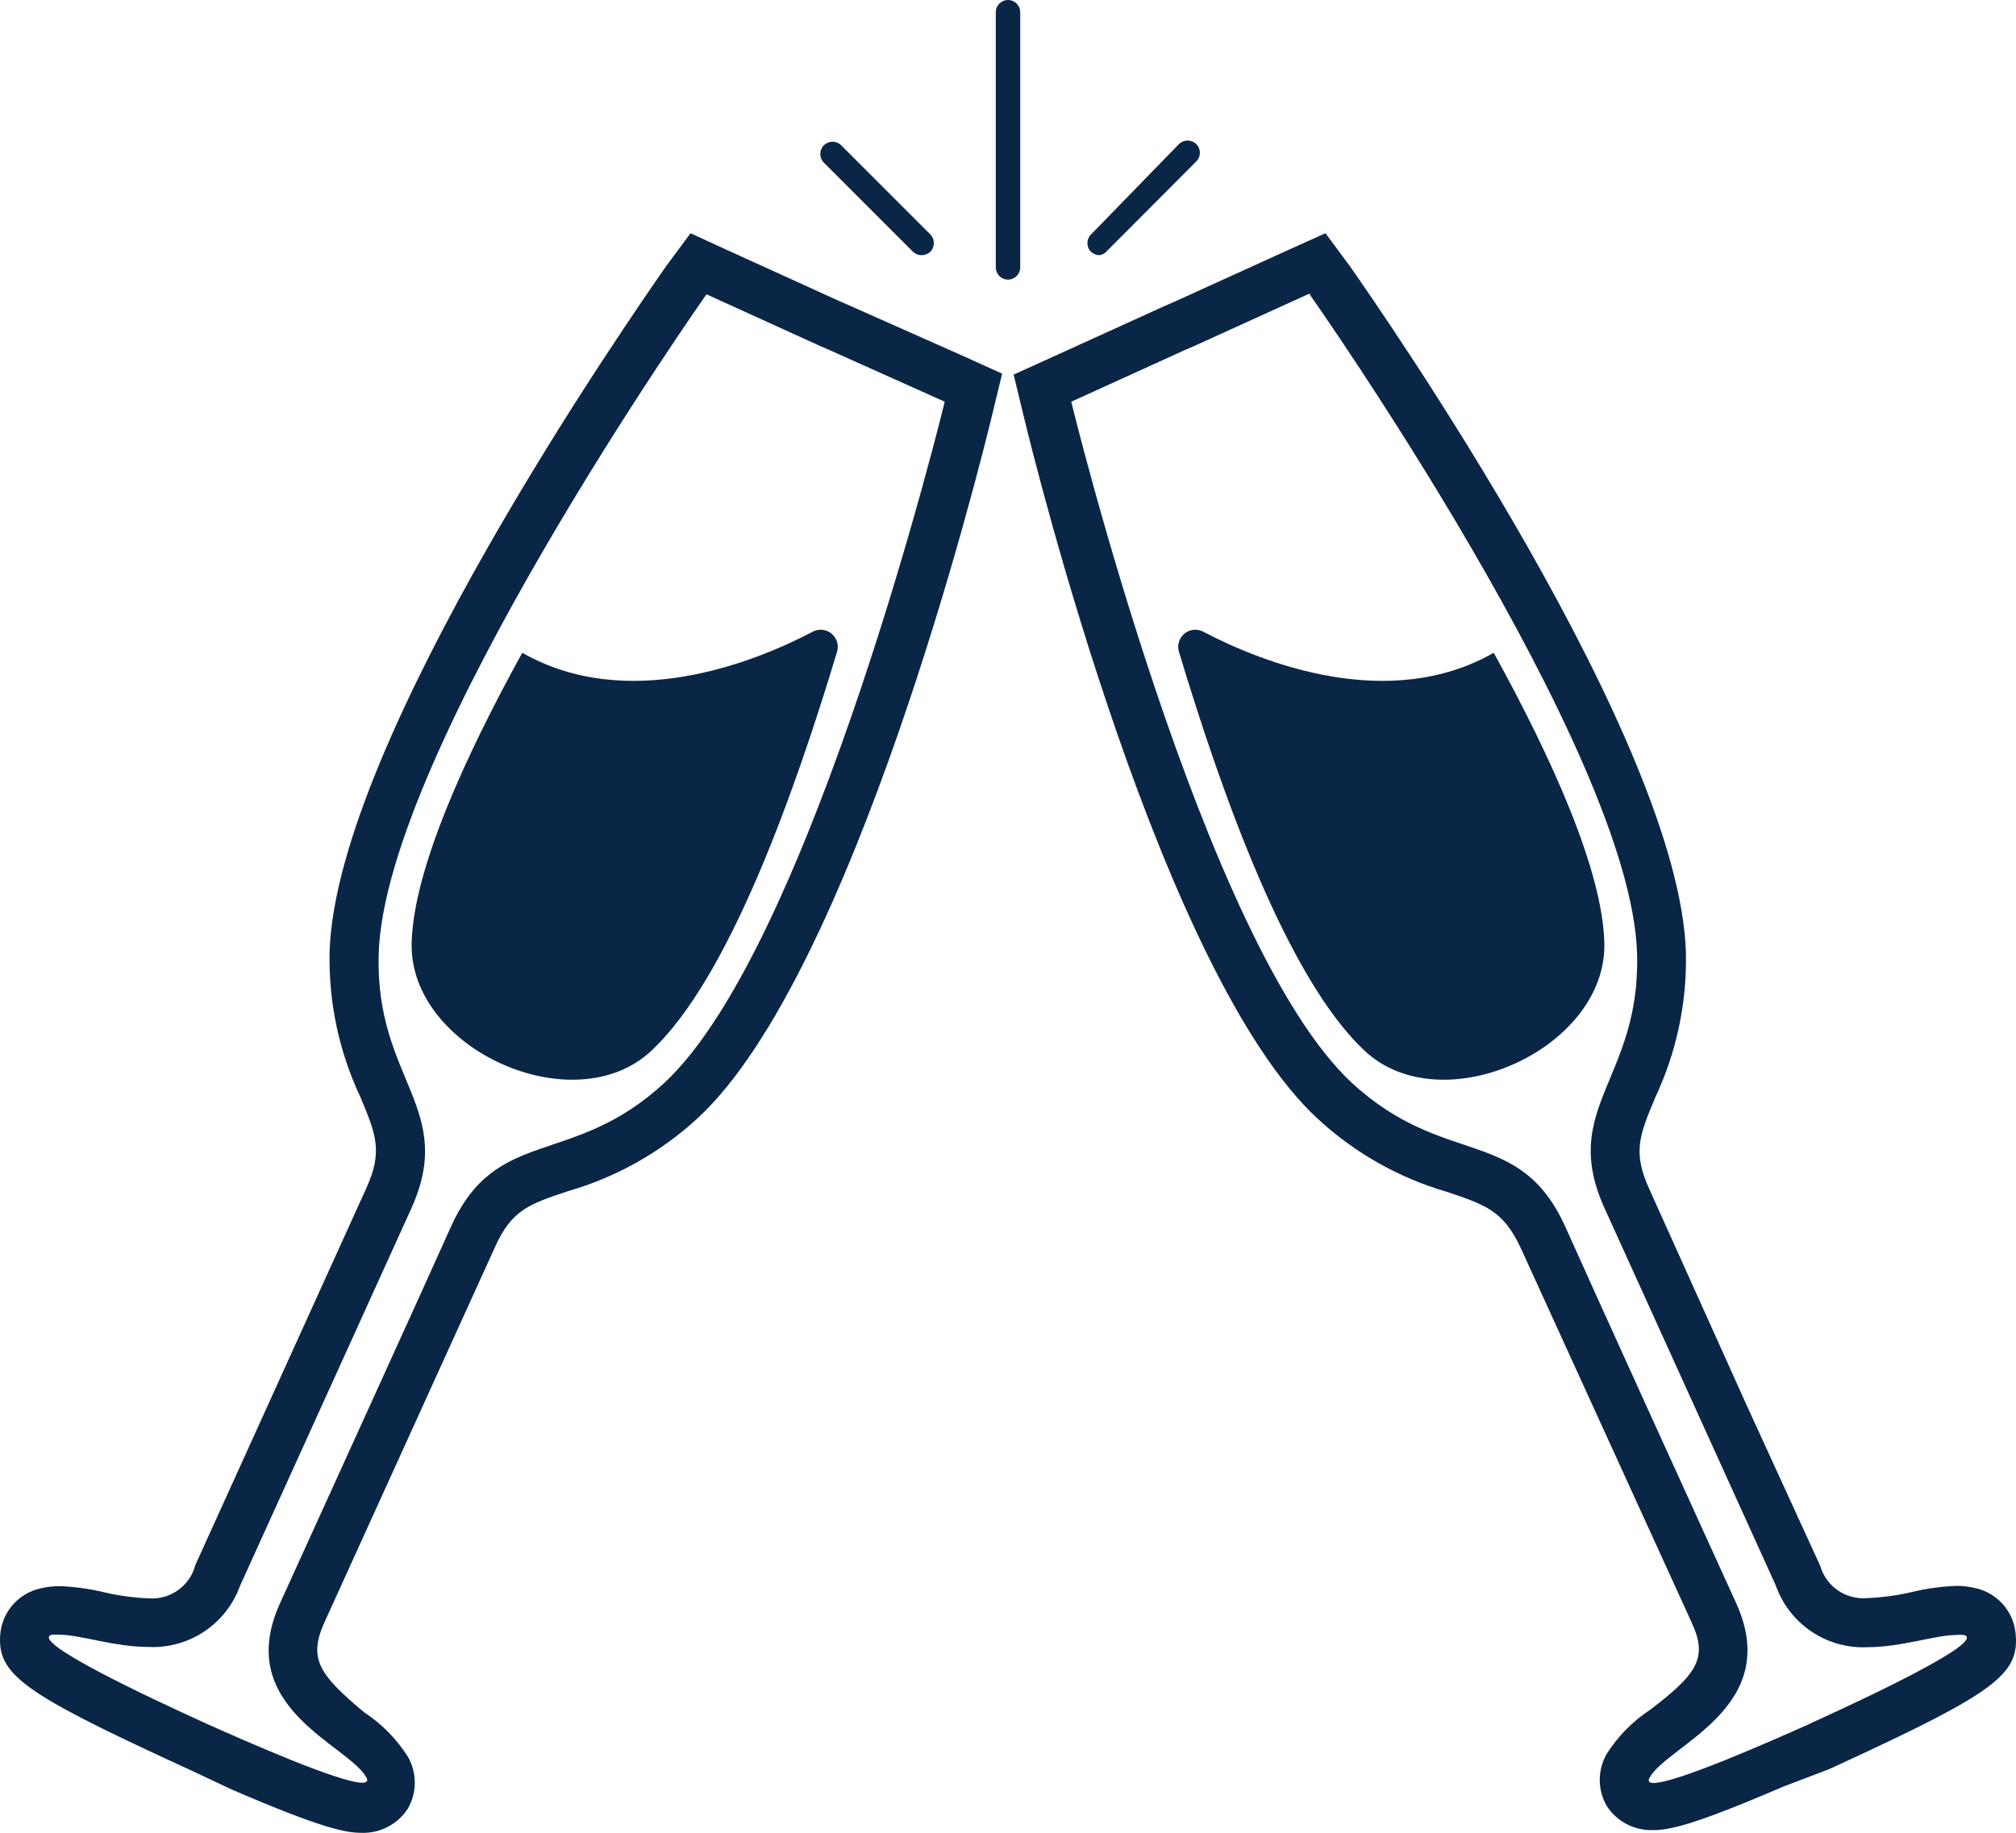 <?xml version="1.0" encoding="UTF-8"?>
<svg id="Layer_2" xmlns="http://www.w3.org/2000/svg" viewBox="0 0 385 350.009">
  <defs>
    <style>
      .cls-1 {
        fill: #0a2646;
      }
    </style>
  </defs>
  <g id="Layer_1-2" data-name="Layer_1">
    <g>
      <path class="cls-1" d="M134.904,56.197l21.639,9.84,2.239.979,21.639,9.7s-25.23,103.765-53.538,130.068c-17.722,16.369-31.992,8.115-40.76,27.469-4.664,10.447-26.909,59.275-32.645,71.913-9.094,19.96,13.105,27.049,16.509,33.298.373.653,0,.979-.793.979-4.384,0-22.665-8.115-29.474-11.146h0l-1.119-.513-1.119-.513c-8.068-3.684-32.225-14.924-27.562-16.089.496-.053.996-.053,1.492,0,3.917,0,10.4,2.332,16.976,2.332,7.741.357,14.812-4.369,17.442-11.659l32.645-71.913c8.814-19.307-6.856-24.671-6.156-48.735,1.073-38.755,62.539-125.917,62.539-125.917M131.873,44.538l-4.664,6.296c-6.482,9.327-63.099,90.567-64.264,130.954-.214,9.565,1.798,19.048,5.876,27.702,2.985,7.135,4.337,10.4,1.119,17.442l-32.645,71.96c-1.044,3.97-4.766,6.635-8.861,6.343-2.955-.118-5.891-.524-8.768-1.212-2.695-.632-5.443-1.006-8.208-1.119-1.241-.012-2.478.129-3.684.42-4.103.885-7.193,4.274-7.695,8.441-.793,7.835,3.917,11.333,33.531,24.997l1.212.56.933.42,8.534,4.011h0c17.488,7.555,21.872,8.255,24.764,8.255,3.57.118,6.937-1.654,8.861-4.664,1.729-3.052,1.729-6.788,0-9.84-2.142-3.395-4.989-6.29-8.348-8.488-8.581-7.182-10.726-10.213-7.648-17.115l32.645-71.82c3.171-7.042,6.529-8.161,13.991-10.633,9.232-2.671,17.711-7.462,24.764-13.991,29.614-27.469,53.632-123.679,56.243-134.592l1.819-7.508-6.995-3.171-21.732-9.654-2.239-.979-21.639-9.84-6.902-3.171Z"/>
      <path class="cls-1" d="M99.741,124.658c-11.006,19.96-20.753,41.413-21.126,55.357-.56,20.193,30.826,34.464,45.657,20.753,14.83-13.711,27.422-49.201,35.583-76.297.522-1.726-.454-3.548-2.18-4.07-.828-.25-1.721-.162-2.484.246-11.379,5.969-35.443,15.437-55.45,4.011Z"/>
      <path class="cls-1" d="M250.095,56.197s61.466,87.116,62.539,125.917c.7,24.064-14.97,29.427-6.156,48.735l32.645,71.913c2.581,7.345,9.664,12.136,17.442,11.799,6.576,0,13.058-2.332,16.976-2.332.496-.053.996-.053,1.492,0,4.664,1.166-19.494,12.405-27.562,16.089l-1.119.513-1.073.513h0c-6.809,3.031-25.09,11.146-29.474,11.146-.84,0-1.166-.327-.793-.979,3.404-6.296,25.603-13.384,16.556-33.345-5.783-12.638-27.982-61.466-32.645-71.913-8.768-19.354-23.038-11.099-40.76-27.469-28.355-26.303-53.585-130.068-53.585-130.068l21.639-9.84,2.239-.979,21.639-9.84M253.127,44.538l-7.042,3.171-21.639,9.84-2.239.979-21.639,9.84-6.995,3.171,1.819,7.508c2.612,10.913,26.629,107.263,56.243,134.592,7.052,6.529,15.532,11.319,24.764,13.991,7.322,2.472,10.68,3.591,13.991,10.633l3.404,7.462,29.287,64.171c3.125,6.762.979,9.794-7.928,16.602-3.359,2.198-6.206,5.093-8.348,8.488-1.729,3.052-1.729,6.788,0,9.84,1.924,3.009,5.291,4.782,8.861,4.664,2.891,0,7.275-.7,24.764-8.255h0l8.814-3.358,1.026-.466,1.212-.56c29.521-13.618,34.231-17.115,33.438-24.95-.427-4.238-3.533-7.721-7.695-8.628-1.206-.291-2.444-.432-3.684-.42-2.765.113-5.513.488-8.208,1.119-2.876.688-5.813,1.094-8.768,1.212-4.074.359-7.83-2.224-8.954-6.156l-13.991-30.547-18.654-41.413c-3.218-7.042-1.865-10.307,1.119-17.442,4.078-8.654,6.09-18.137,5.876-27.702-1.166-40.527-57.782-121.953-64.171-131.094l-4.664-6.296Z"/>
      <path class="cls-1" d="M285.259,124.658c11.006,19.96,20.753,41.413,21.126,55.357.56,20.193-30.826,34.464-45.657,20.753-14.83-13.711-27.422-49.201-35.583-76.297-.522-1.726.454-3.548,2.18-4.07.828-.25,1.721-.162,2.484.246,11.379,5.969,35.443,15.437,55.45,4.011Z"/>
      <path class="cls-1" d="M192.5,53.398c-1.288,0-2.332-1.044-2.332-2.332V2.332c0-1.288,1.044-2.332,2.332-2.332s2.332,1.044,2.332,2.332v48.781c-.025,1.27-1.062,2.285-2.332,2.285Z"/>
      <path class="cls-1" d="M175.991,48.735c-.607-.006-1.189-.239-1.632-.653l-17.022-17.022c-.914-.914-.914-2.397,0-3.311.914-.914,2.397-.914,3.311,0l17.022,17.022c.894.922.894,2.389,0,3.311-.46.417-1.058.65-1.679.653Z"/>
      <path class="cls-1" d="M209.988,48.735c-.607-.006-1.189-.239-1.632-.653-.914-.907-.92-2.383-.013-3.298.004-.004.009-.009.013-.013l16.789-17.255c.922-.894,2.389-.894,3.311,0,.914.907.92,2.383.013,3.298-.004.004-.009.009-.013.013l-16.976,17.022c-.377.463-.906.777-1.492.886Z"/>
    </g>
  </g>
</svg>